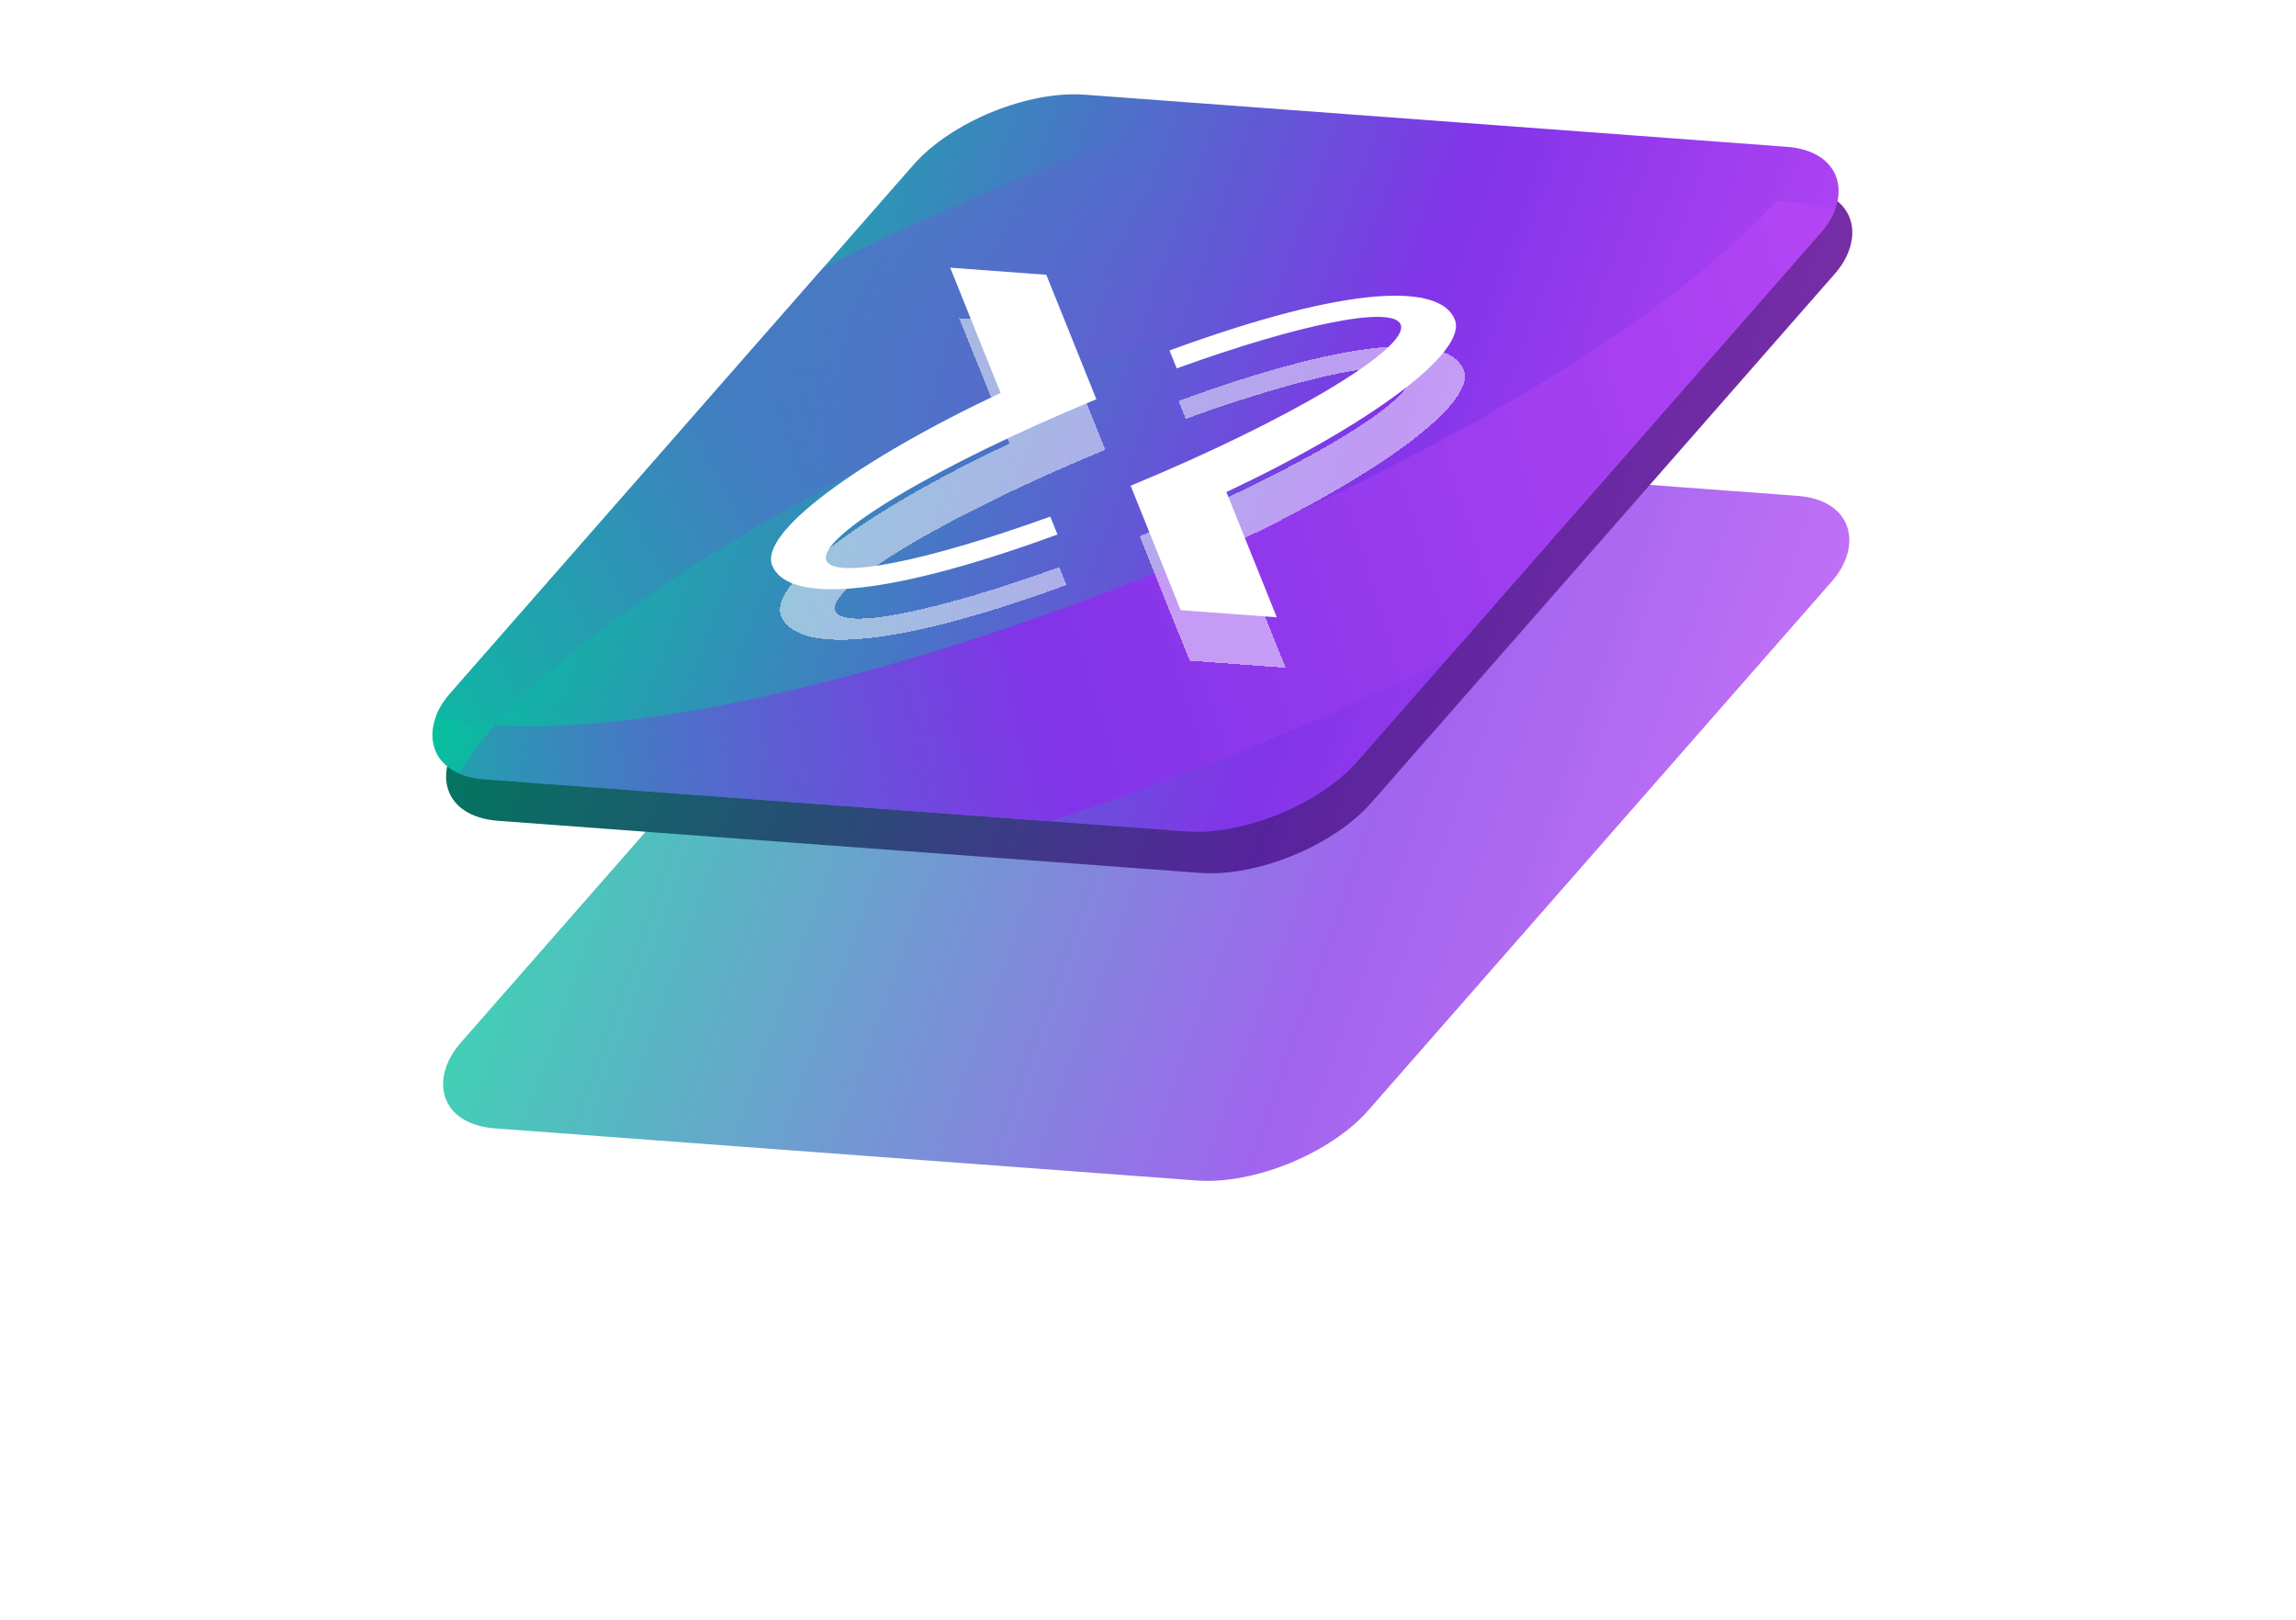 <svg width="438" height="309" viewBox="0 0 438 309" fill="none" xmlns="http://www.w3.org/2000/svg">
<g opacity="0.76" filter="url(#filter0_f_2251_205)">
<rect width="173.696" height="173.696" rx="19.738" transform="matrix(0.997 0.074 -0.659 0.752 189.309 83.194)" fill="url(#paint0_linear_2251_205)"/>
</g>
<rect width="173.696" height="173.696" rx="19.738" transform="matrix(0.997 0.074 -0.659 0.752 189.874 24.514)" fill="url(#paint1_linear_2251_205)"/>
<g clip-path="url(#clip0_2251_205)">
<rect width="173.696" height="173.696" rx="19.738" transform="matrix(0.997 0.074 -0.659 0.752 187.261 16.605)" fill="url(#paint2_linear_2251_205)"/>
<path d="M238.817 142.54C162.185 173.91 93.327 182.873 85.01 162.562C82.428 156.254 85.987 147.866 94.42 138.357C122.57 140.282 171.709 129.305 224.543 107.676C277.375 86.05 320.108 59.418 338.828 38.306C351.507 39.172 359.927 42.657 362.509 48.965C370.825 69.275 315.444 111.171 238.816 142.54L238.817 142.54Z" fill="url(#paint3_linear_2251_205)"/>
<path d="M338.827 38.306C310.677 36.381 261.536 47.358 208.706 68.985C155.871 90.613 113.137 117.245 94.42 138.356C81.741 137.489 73.319 134.004 70.738 127.698C62.423 107.386 117.804 65.49 194.433 34.121C271.062 2.754 339.922 -6.212 348.238 14.1C350.82 20.408 347.261 28.796 338.827 38.306Z" fill="url(#paint4_linear_2251_205)"/>
<g filter="url(#filter1_d_2251_205)">
<path d="M245.28 120.942L226.943 119.583L217.401 95.842C247.422 83.445 270.727 69.6 268.914 65.088C267.415 61.34 249.437 65.052 226.192 73.455L224.818 70.036C259.8 57.228 276.529 57.381 279.241 64.139C281.744 70.366 263.089 84.123 235.674 97.047L245.28 120.942Z" fill="white" fill-opacity="0.5" style="mix-blend-mode:overlay" shape-rendering="crispEdges"/>
<path d="M182.981 54.243L201.318 55.602L210.86 79.344C180.84 91.74 157.534 105.585 159.347 110.097C160.846 113.845 178.824 110.133 202.07 101.73L203.443 105.149C168.461 117.957 151.732 117.804 149.02 111.046C146.518 104.819 165.172 91.062 192.588 78.138L182.981 54.243Z" fill="white" fill-opacity="0.5" style="mix-blend-mode:overlay" shape-rendering="crispEdges"/>
</g>
<path d="M243.567 117.763L225.23 116.404L215.688 92.662C245.709 80.265 269.014 66.421 267.201 61.909C265.702 58.161 247.724 61.873 224.479 70.276L223.105 66.857C258.087 54.049 274.816 54.202 277.528 60.959C280.031 67.186 261.376 80.944 233.96 93.868L243.567 117.763Z" fill="white"/>
<path d="M181.268 51.063L199.605 52.422L209.147 76.164C179.126 88.561 155.821 102.406 157.634 106.917C159.133 110.665 177.111 106.954 200.356 98.551L201.73 101.969C166.748 114.777 150.019 114.625 147.307 107.867C144.804 101.64 163.459 87.883 190.875 74.958L181.268 51.063Z" fill="white"/>
</g>
<defs>
<filter id="filter0_f_2251_205" x="-8.879" y="-0.496" width="455.1" height="310.832" filterUnits="userSpaceOnUse" color-interpolation-filters="sRGB">
<feFlood flood-opacity="0" result="BackgroundImageFix"/>
<feBlend mode="normal" in="SourceGraphic" in2="BackgroundImageFix" result="shape"/>
<feGaussianBlur stdDeviation="41.845" result="effect1_foregroundBlur_2251_205"/>
</filter>
<filter id="filter1_d_2251_205" x="145.242" y="54.243" width="137.778" height="76.714" filterUnits="userSpaceOnUse" color-interpolation-filters="sRGB">
<feFlood flood-opacity="0" result="BackgroundImageFix"/>
<feColorMatrix in="SourceAlpha" type="matrix" values="0 0 0 0 0 0 0 0 0 0 0 0 0 0 0 0 0 0 127 0" result="hardAlpha"/>
<feOffset dy="6.461"/>
<feGaussianBlur stdDeviation="1.777"/>
<feComposite in2="hardAlpha" operator="out"/>
<feColorMatrix type="matrix" values="0 0 0 0 0 0 0 0 0 0 0 0 0 0 0 0 0 0 0.4 0"/>
<feBlend mode="normal" in2="BackgroundImageFix" result="effect1_dropShadow_2251_205"/>
<feBlend mode="normal" in="SourceGraphic" in2="effect1_dropShadow_2251_205" result="shape"/>
</filter>
<linearGradient id="paint0_linear_2251_205" x1="4.76368e-06" y1="173.697" x2="212.678" y2="92.439" gradientUnits="userSpaceOnUse">
<stop stop-color="#02C59B"/>
<stop offset="0.33" stop-color="#427DC2"/>
<stop offset="0.67" stop-color="#8234E9"/>
<stop offset="1" stop-color="#B244F4"/>
</linearGradient>
<linearGradient id="paint1_linear_2251_205" x1="4.76368e-06" y1="173.697" x2="212.678" y2="92.439" gradientUnits="userSpaceOnUse">
<stop stop-color="#01785E"/>
<stop offset="0.33" stop-color="#284C75"/>
<stop offset="0.67" stop-color="#57239C"/>
<stop offset="1" stop-color="#7B2FA8"/>
</linearGradient>
<linearGradient id="paint2_linear_2251_205" x1="4.76368e-06" y1="173.697" x2="212.678" y2="92.439" gradientUnits="userSpaceOnUse">
<stop stop-color="#02C59B"/>
<stop offset="0.33" stop-color="#427DC2"/>
<stop offset="0.67" stop-color="#8234E9"/>
<stop offset="1" stop-color="#B244F4"/>
</linearGradient>
<linearGradient id="paint3_linear_2251_205" x1="46.014" y1="181.676" x2="355.461" y2="87.546" gradientUnits="userSpaceOnUse">
<stop stop-color="#427DC2" stop-opacity="0"/>
<stop offset="0.5" stop-color="#8234E9"/>
<stop offset="1" stop-color="#B244F4"/>
</linearGradient>
<linearGradient id="paint4_linear_2251_205" x1="61.578" y1="135.904" x2="229.922" y2="48.601" gradientUnits="userSpaceOnUse">
<stop stop-color="#02C59B"/>
<stop offset="0.5" stop-color="#427DC2"/>
<stop offset="1" stop-color="#8247DF" stop-opacity="0"/>
</linearGradient>
<clipPath id="clip0_2251_205">
<rect width="173.696" height="173.696" rx="19.738" transform="matrix(0.997 0.074 -0.659 0.752 187.261 16.605)" fill="white"/>
</clipPath>
</defs>
</svg>
